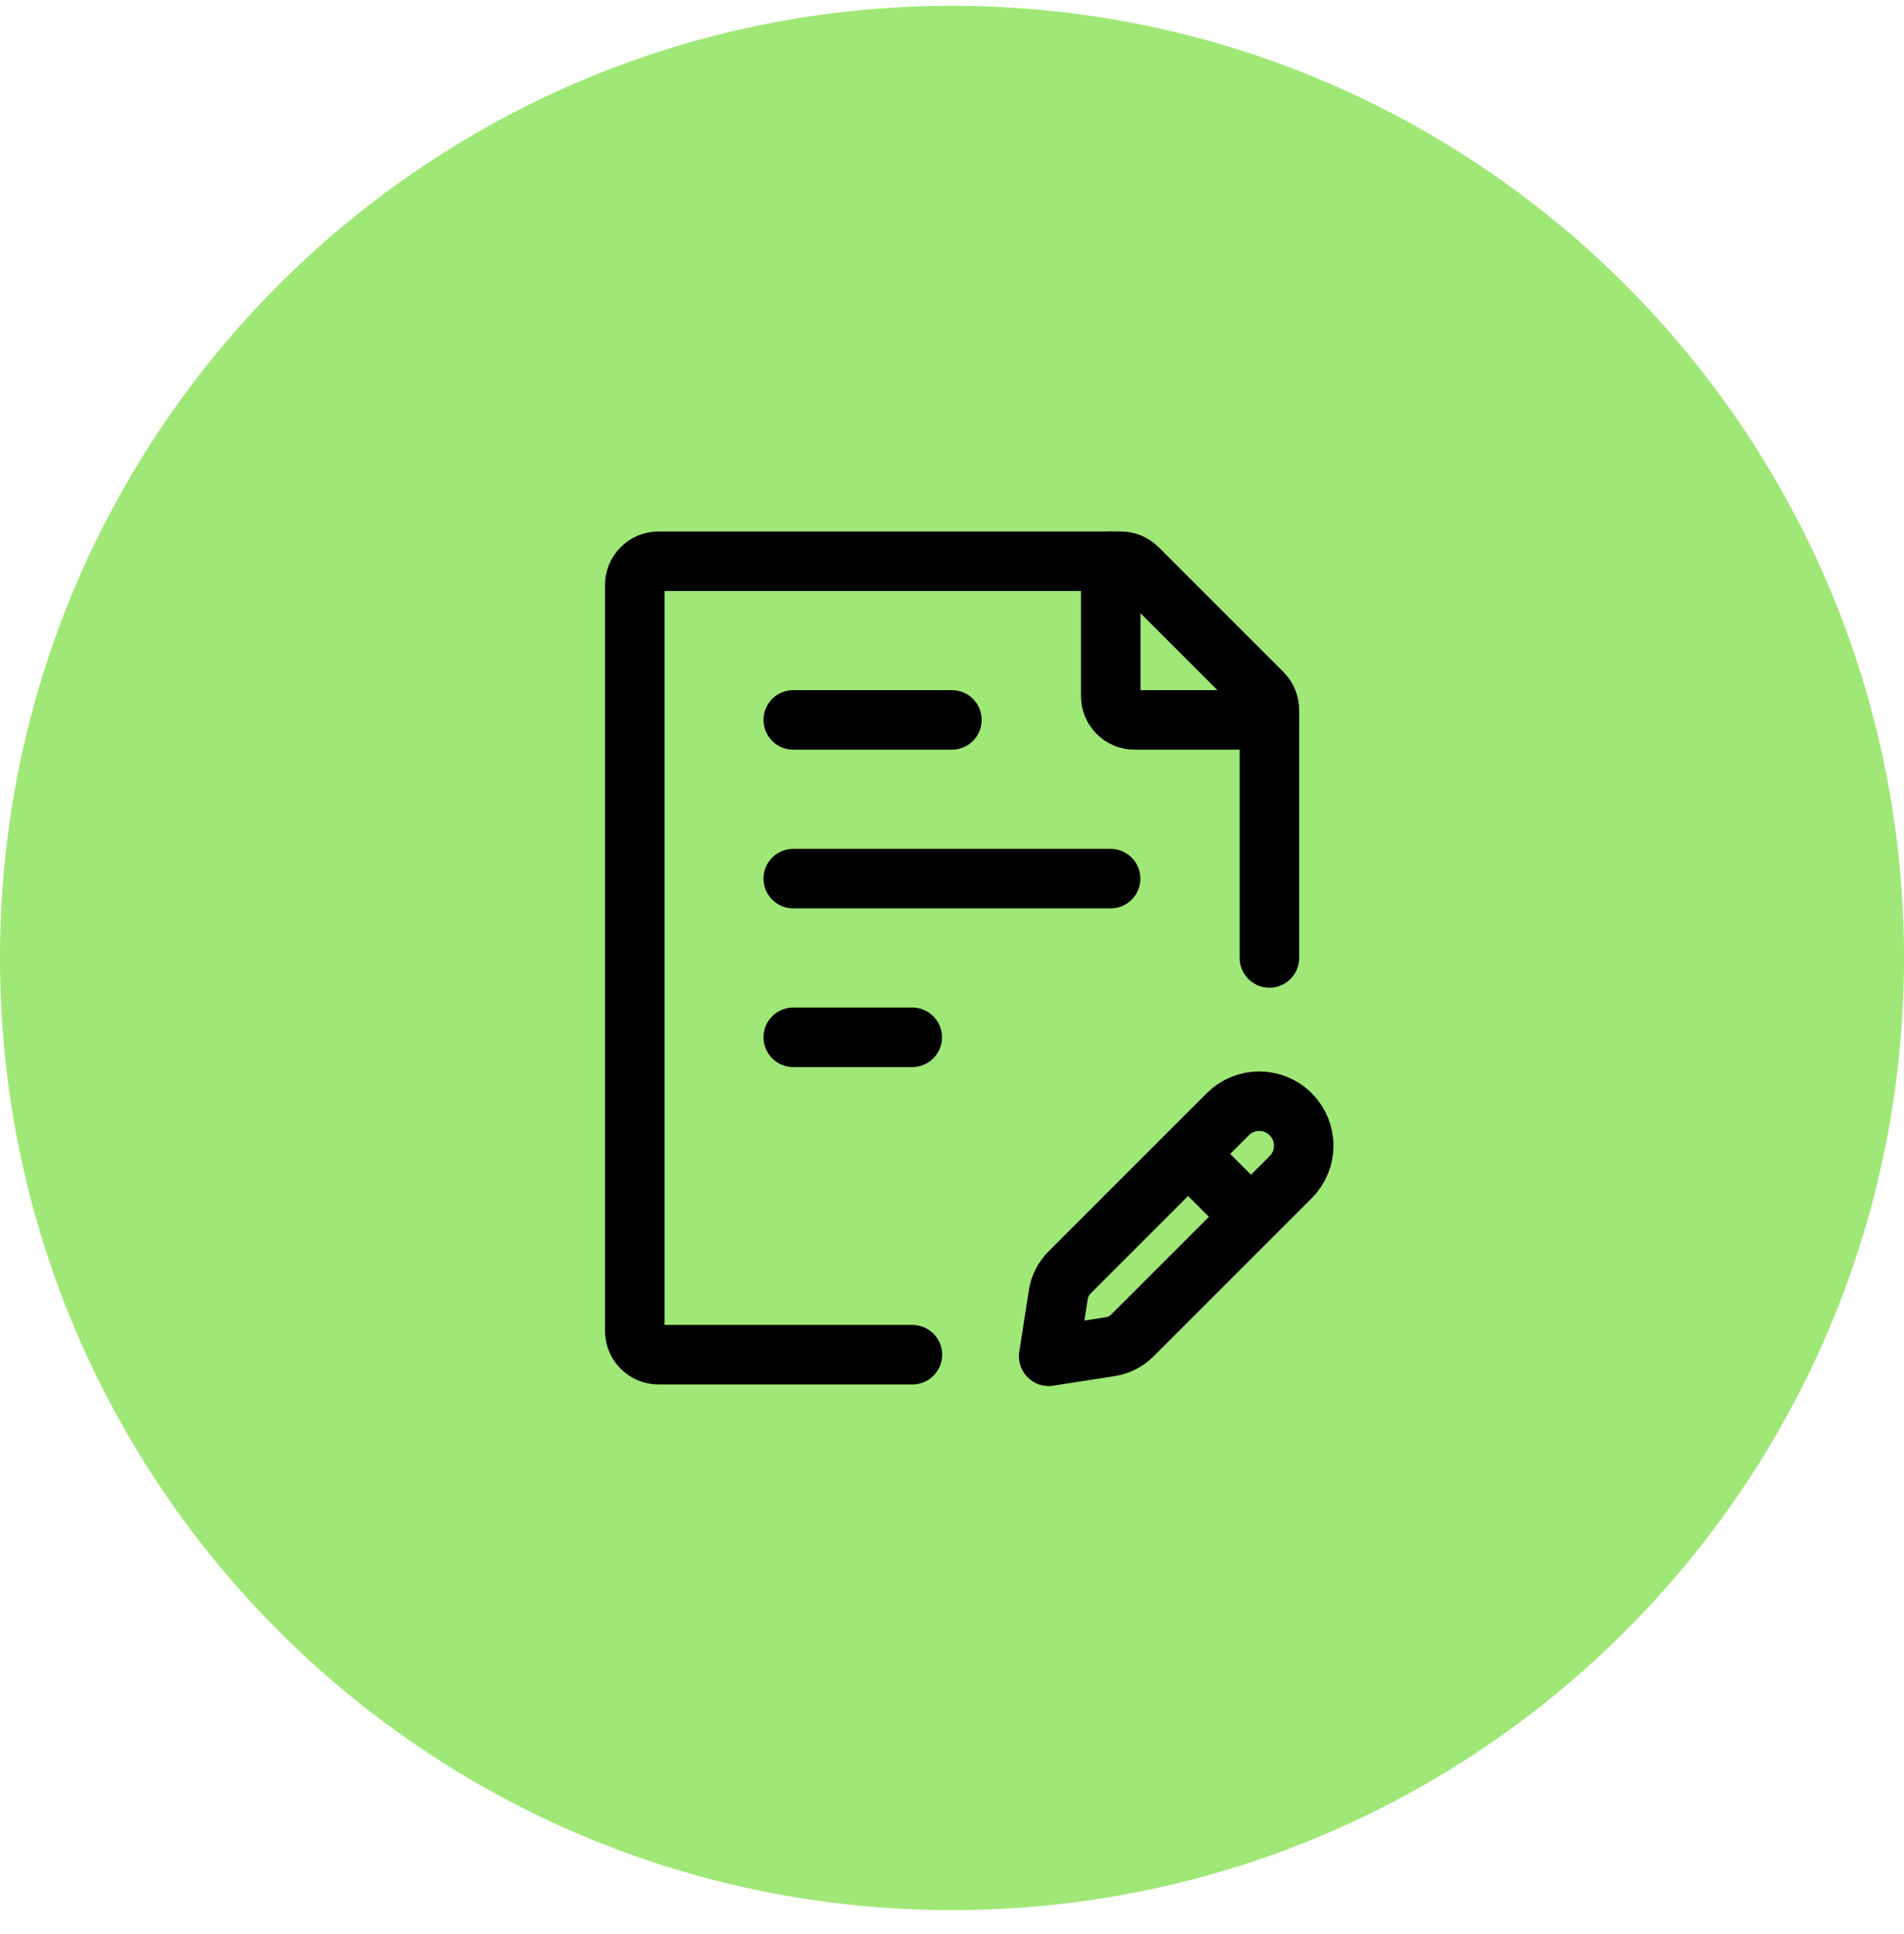 <svg width="64" height="65" viewBox="0 0 64 65" fill="none" xmlns="http://www.w3.org/2000/svg">
<path d="M0 32.195C0 14.522 14.327 0.195 32 0.195C49.673 0.195 64 14.522 64 32.195C64 49.868 49.673 64.195 32 64.195C14.327 64.195 0 49.868 0 32.195Z" fill="#9FE777"/>
<path d="M42.669 32.195V23.86C42.669 23.648 42.585 23.444 42.435 23.294L38.237 19.096C38.087 18.946 37.883 18.862 37.671 18.862H22.136C21.694 18.862 21.336 19.22 21.336 19.662V44.728C21.336 45.17 21.694 45.529 22.136 45.529H30.669" stroke="black" stroke-width="2" stroke-linecap="round" stroke-linejoin="round"/>
<path d="M26.664 29.529H37.331M26.664 24.195H31.997M26.664 34.862H30.664" stroke="black" stroke-width="2" stroke-linecap="round" stroke-linejoin="round"/>
<path d="M39.936 38.781L41.27 37.448C41.853 36.864 42.8 36.864 43.384 37.448C43.968 38.032 43.968 38.978 43.384 39.562L42.051 40.895M39.936 38.781L35.948 42.769C35.748 42.969 35.617 43.227 35.574 43.507L35.25 45.582L37.325 45.258C37.604 45.215 37.862 45.083 38.062 44.883L42.051 40.895M39.936 38.781L42.051 40.895" stroke="black" stroke-width="2" stroke-linecap="round" stroke-linejoin="round"/>
<path d="M37.336 18.862V23.395C37.336 23.837 37.694 24.195 38.136 24.195H42.669" stroke="black" stroke-width="2" stroke-linecap="round" stroke-linejoin="round"/>
</svg>
